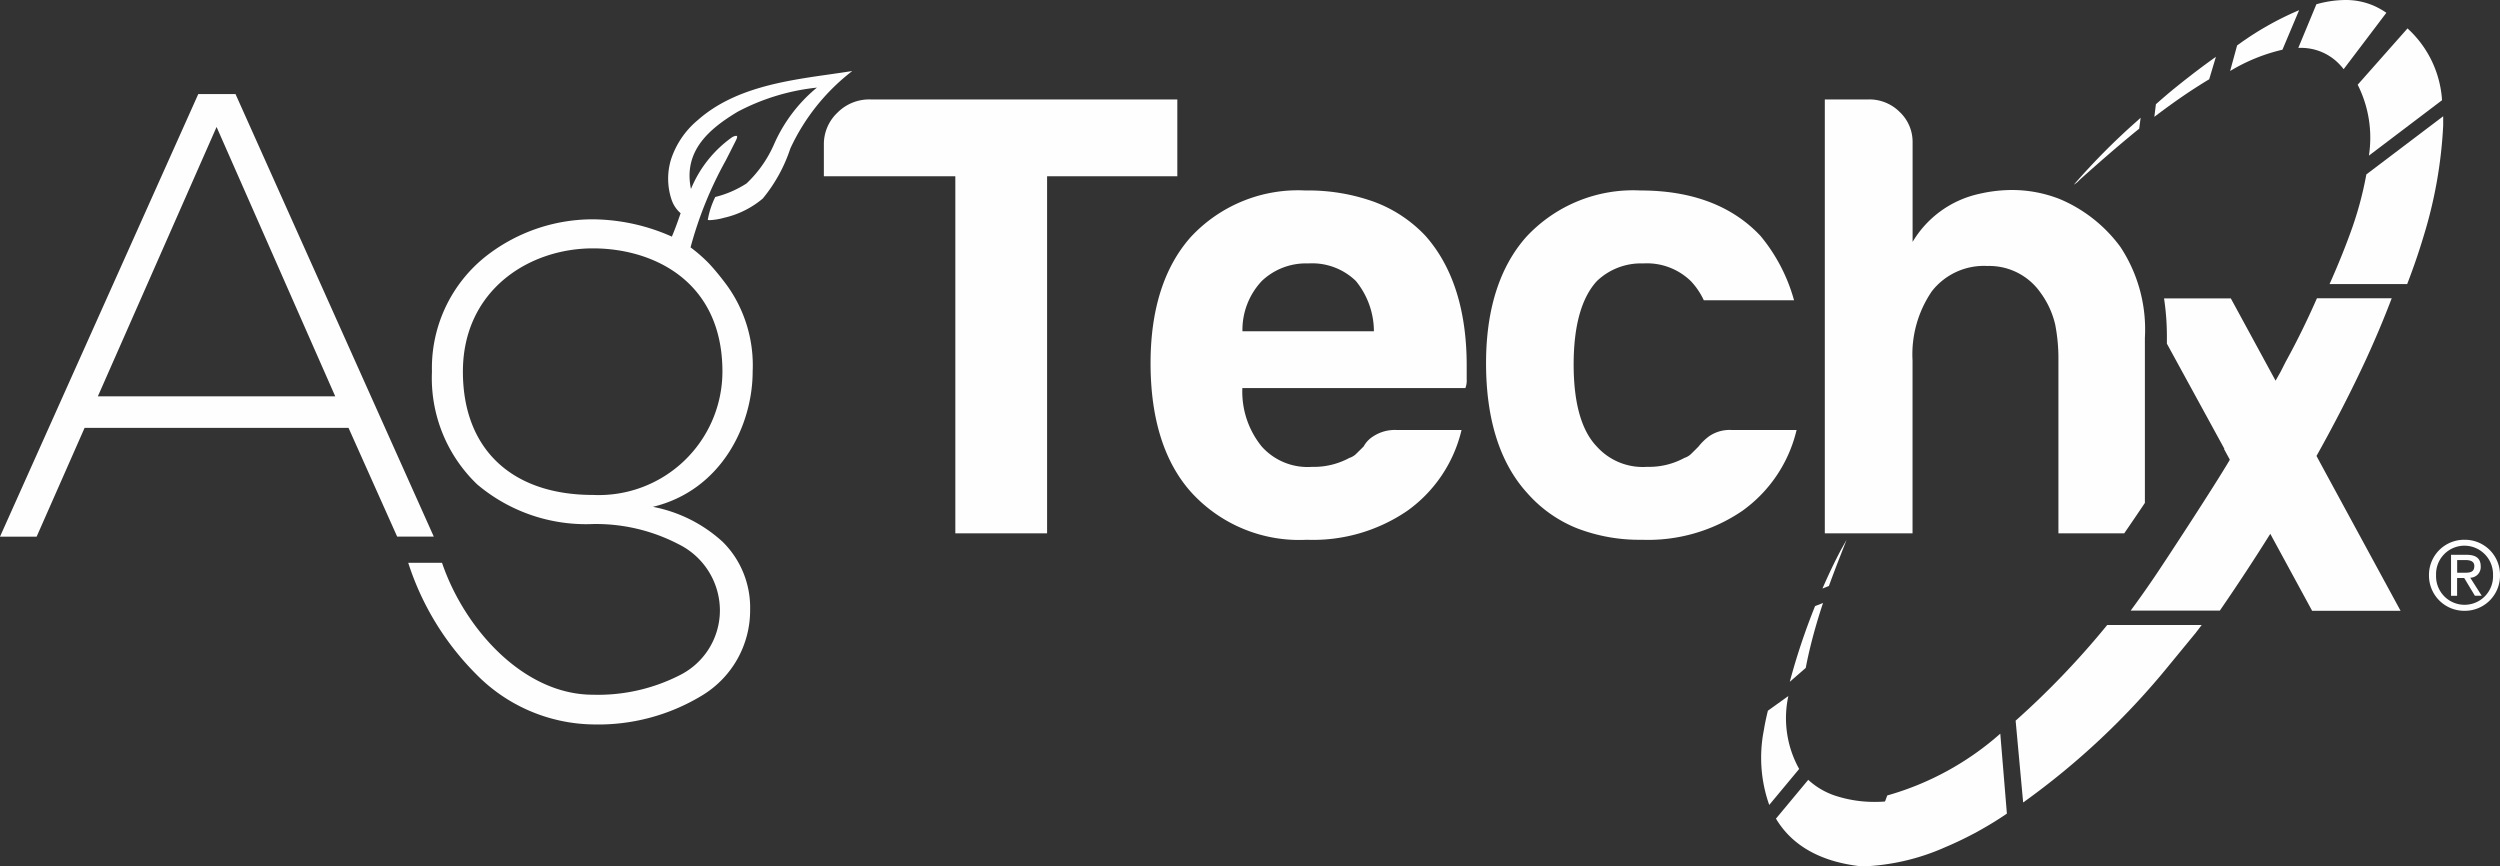 <?xml version="1.0" encoding="UTF-8"?> <svg xmlns="http://www.w3.org/2000/svg" xmlns:xlink="http://www.w3.org/1999/xlink" id="Group_23" data-name="Group 23" width="176" height="61" viewBox="0 0 176 61"><rect x="0" y="0" width="176" height="61" fill="#333333" stroke="none"/><defs><clipPath id="clip-path"><path id="Clip_6" data-name="Clip 6" d="M0,0H11V5H0Z" fill="none"></path></clipPath><clipPath id="clip-path-2"><path id="Clip_15" data-name="Clip 15" d="M0,0H24V17H0Z" transform="translate(0)" fill="none"></path></clipPath></defs><path id="Fill_1" data-name="Fill 1" d="M57.595,31a12.187,12.187,0,0,1-4.608-.823,9.256,9.256,0,0,1-3.469-2.465c-1.927-2.118-2.9-5.194-2.9-9.143,0-3.767.946-6.752,2.811-8.87A10.267,10.267,0,0,1,57.5,6.41c3.61,0,6.45,1.076,8.441,3.2A12.153,12.153,0,0,1,68.3,14.137H61.947a5.086,5.086,0,0,0-.906-1.341,4.428,4.428,0,0,0-3.361-1.25,4.483,4.483,0,0,0-3.261,1.243c-1.084,1.18-1.634,3.155-1.634,5.871s.55,4.66,1.634,5.78a4.343,4.343,0,0,0,3.539,1.425,5.177,5.177,0,0,0,2.625-.629,1.186,1.186,0,0,0,.5-.31l.052-.051c.134-.131.286-.28.443-.442a3.955,3.955,0,0,1,.729-.711,2.554,2.554,0,0,1,1.633-.448h4.539a9.748,9.748,0,0,1-3.81,5.683A11.776,11.776,0,0,1,57.595,31ZM34,31a10.277,10.277,0,0,1-8.087-3.288C23.984,25.6,23,22.519,23,18.569c0-3.77.948-6.755,2.819-8.87A10.3,10.3,0,0,1,33.91,6.41a13.686,13.686,0,0,1,4.833.8A9.494,9.494,0,0,1,42.35,9.6c1.928,2.172,2.905,5.244,2.905,9.13V19.7a1.454,1.454,0,0,1-.093.621h-15.7a6.118,6.118,0,0,0,1.363,4.113,4.329,4.329,0,0,0,3.54,1.433A5.241,5.241,0,0,0,37,25.235a1.167,1.167,0,0,0,.5-.31l.5-.493a1.911,1.911,0,0,1,.673-.711,2.768,2.768,0,0,1,1.681-.448h4.538a9.734,9.734,0,0,1-3.811,5.683A11.765,11.765,0,0,1,34,31ZM34.1,11.546a4.5,4.5,0,0,0-3.269,1.235,5.026,5.026,0,0,0-1.363,3.538h9.255a5.612,5.612,0,0,0-1.27-3.538A4.419,4.419,0,0,0,34.1,11.546Zm42.547,19h-6.18V0h3.09a3.009,3.009,0,0,1,2.184.886,2.888,2.888,0,0,1,.906,2.136V10.03a7.256,7.256,0,0,1,4.639-3.371,10.317,10.317,0,0,1,2.358-.283,9.2,9.2,0,0,1,3.367.64,10.2,10.2,0,0,1,4.267,3.37A10.531,10.531,0,0,1,93,16.78v9.355l0,2.27c-.491.733-.98,1.453-1.454,2.141H86.913V18.294a12.462,12.462,0,0,0-.226-2.44,6.134,6.134,0,0,0-1.045-2.264,4.4,4.4,0,0,0-3.725-1.865A4.649,4.649,0,0,0,78.006,13.5a7.88,7.88,0,0,0-1.363,4.885v12.16Zm-60.927,0H9.255V5.41H0V3.191A3.047,3.047,0,0,1,.954.934,3.152,3.152,0,0,1,3.268,0H24.883V5.41H15.715V30.544Z" transform="translate(58 7)" fill="#fefefe"></path><path id="Fill_3" data-name="Fill 3" d="M0,9,0,9A47.6,47.6,0,0,1,4.425,4.539L4.7,4.291l-.1.768C3.142,6.238,1.706,7.5.494,8.583c-.034.032-.07.067-.107.1A1.658,1.658,0,0,1,0,9ZM5.665,4.229v0l.111-.892c.422-.373.927-.812,1.472-1.249C8.266,1.27,9.141.607,10,0L9.527,1.581c-.4.238-.814.5-1.264.793-.854.564-1.7,1.17-2.6,1.853Z" transform="translate(146 4)" fill="#fefefe"></path><g id="Group_7" data-name="Group 7" transform="translate(157)"><path id="Clip_6-2" data-name="Clip 6" d="M0,0H11V5H0Z" fill="none"></path><g id="Group_7-2" data-name="Group 7" clip-path="url(#clip-path)"><path id="Fill_5" data-name="Fill 5" d="M0,5V5L.492,3.2A21.7,21.7,0,0,1,4.858.716L3.684,3.5A12.6,12.6,0,0,0,0,5Zm7.993-.13h0a4.277,4.277,0,0,0-.43-.478,3.721,3.721,0,0,0-2.672-1.02H4.8L6.074.3A7.63,7.63,0,0,1,8.1,0,4.959,4.959,0,0,1,10.15.419,5.43,5.43,0,0,1,11,.9L7.994,4.869Z" transform="translate(0 0)" fill="#fefefe"></path></g></g><path id="Fill_8" data-name="Fill 8" d="M5.465,18h0L0,18c.537-1.2,1.026-2.4,1.45-3.559a24.913,24.913,0,0,0,1.141-4.162L8,6.185c0,.233,0,.454,0,.656a31.716,31.716,0,0,1-1.385,7.81C6.3,15.706,5.915,16.832,5.465,18ZM2.772,8.952v0a8.285,8.285,0,0,0-.791-4.987L5.489,0A7.487,7.487,0,0,1,7.92,5.054l-5.146,3.9Z" transform="translate(164 2)" fill="#fefefe"></path><path id="Fill_10" data-name="Fill 10" d="M0,10v0a46,46,0,0,1,1.781-5.33l.561-.223c-.331,1-.608,1.941-.845,2.889-.15.6-.272,1.148-.372,1.684L0,10ZM2.3,3.435v0c.435-1,.875-1.923,1.309-2.736L4,0,3.307,1.777c-.2.525-.383,1.008-.552,1.475L2.3,3.434Z" transform="translate(126 38)" fill="#fefefe"></path><path id="Fill_12" data-name="Fill 12" d="M7.123,12h0l-.115-.012c-2.829-.318-4.841-1.447-5.981-3.356L3.3,5.9A5.244,5.244,0,0,0,5.41,7.082a8.812,8.812,0,0,0,2.57.372c.333,0,.676-.017,1.02-.051L7.124,12ZM.554,7.668v0A9.981,9.981,0,0,1,.176,2.4c.066-.414.159-.86.283-1.365L1.9,0a7.355,7.355,0,0,0,.761,5.135L.555,7.667Z" transform="translate(124 49)" fill="#fefefe"></path><g id="Group_16" data-name="Group 16" transform="translate(131 44)"><path id="Clip_15-2" data-name="Clip 15" d="M0,0H24V17H0Z" transform="translate(0)" fill="none"></path><g id="Group_16-2" data-name="Group 16" clip-path="url(#clip-path-2)"><path id="Fill_14" data-name="Fill 14" d="M.041,17H0l1.864-5A20.346,20.346,0,0,0,9.82,7.649l.465,5.63a25.021,25.021,0,0,1-4.352,2.369A15.73,15.73,0,0,1,.041,17ZM11.43,12.495v0L10.9,6.735A58.8,58.8,0,0,0,17.348,0L24,0l-.416.547-1.858,2.26a52.864,52.864,0,0,1-10.295,9.687Z" fill="#fefefe"></path></g></g><path id="Fill_17" data-name="Fill 17" d="M41.745,46a11.765,11.765,0,0,1-8.227-3.541,19.558,19.558,0,0,1-4.778-7.836h2.379c1.569,4.615,5.722,9.286,10.626,9.286a12.656,12.656,0,0,0,6.118-1.38,5.1,5.1,0,0,0,2.818-4.584A5.208,5.208,0,0,0,47.746,33.3a12.587,12.587,0,0,0-6-1.408A11.856,11.856,0,0,1,33.593,29.1a10.364,10.364,0,0,1-3.184-7.933,10.046,10.046,0,0,1,3.684-8.034,12.2,12.2,0,0,1,7.652-2.693A13.9,13.9,0,0,1,47.3,11.658l.032-.077c.2-.478.365-.933.584-1.57a2.182,2.182,0,0,1-.633-.94,4.645,4.645,0,0,1-.039-2.86,6.05,6.05,0,0,1,1.883-2.758c2.553-2.26,6.139-2.77,9.3-3.22C58.974.155,59.489.081,60,0a14.613,14.613,0,0,0-4.361,5.456A10.913,10.913,0,0,1,53.7,8.977a6.436,6.436,0,0,1-2.677,1.344l-.011,0a4.5,4.5,0,0,1-1.018.176,1.272,1.272,0,0,1-.168-.01,5.9,5.9,0,0,1,.529-1.619,7.307,7.307,0,0,0,2.2-.952A8.458,8.458,0,0,0,54.5,5.141a10.772,10.772,0,0,1,3.01-3.973,15.323,15.323,0,0,0-5.581,1.7c-1.94,1.167-3.848,2.725-3.285,5.435a8.358,8.358,0,0,1,2.894-3.641.742.742,0,0,1,.283-.1.068.068,0,0,1,.063.028c.027.044,0,.14-.078.3-.259.518-.5.989-.709,1.4a26.912,26.912,0,0,0-2.482,6.125,10.807,10.807,0,0,1,1.3,1.137c.466.5.882,1.031,1.149,1.385a9.6,9.6,0,0,1,1.923,6.219c0,3.772-2.2,8.361-7.024,9.525a10.076,10.076,0,0,1,4.907,2.459,6.5,6.5,0,0,1,1.939,4.8,6.992,6.992,0,0,1-3.35,6A14.079,14.079,0,0,1,41.745,46Zm0-33.515c-4.55,0-9.157,2.981-9.157,8.679,0,5.435,3.423,8.68,9.157,8.68a8.708,8.708,0,0,0,9.114-8.68C50.859,14.758,45.949,12.485,41.745,12.485ZM2.578,32.78H0L13.958,1.624h2.623L30.539,32.778H27.961l-3.424-7.655H5.955L2.579,32.78ZM15.247,3.938h0L6.89,22.9H23.6L15.247,3.938Z" transform="translate(0 5)" fill="#fefefe"></path><path id="Fill_19" data-name="Fill 19" d="M10.2,5.8,7.049.005h-4.7a17.869,17.869,0,0,1,.2,2.778v.411l4.046,7.4-.022.019.408.751C5.906,13.2,2.4,18.551,1.687,19.6,1.2,20.321.632,21.128,0,21.987l6.277,0q1.885-2.743,3.551-5.406L12.774,22H19l-5.294-9.744L13.081,11.1q1.943-3.473,3.488-6.8C17.215,2.891,17.828,1.444,18.376,0L13.111,0c-.679,1.547-1.419,3.056-2.2,4.471l-.367.724Z" transform="translate(150 21)" fill="#fefefe"></path><path id="Fill_21" data-name="Fill 21" d="M2.507,5A2.48,2.48,0,0,1,0,2.494,2.474,2.474,0,0,1,2.507,0,2.467,2.467,0,0,1,5,2.494,2.473,2.473,0,0,1,2.507,5Zm0-4.584A2,2,0,0,0,.5,2.494a2.006,2.006,0,1,0,4.009,0A2.017,2.017,0,0,0,2.507.417ZM1.985,3.943H1.553V1.058H2.637c.686,0,1.005.261,1.005.82a.747.747,0,0,1-.737.793L3.713,3.94l-.481,0L2.48,2.691h-.5V3.942Zm0-2.515v.893H2.5c.379,0,.692-.035.692-.47,0-.285-.2-.423-.62-.423Z" transform="translate(171 38)" fill="#fefefe"></path></svg> 